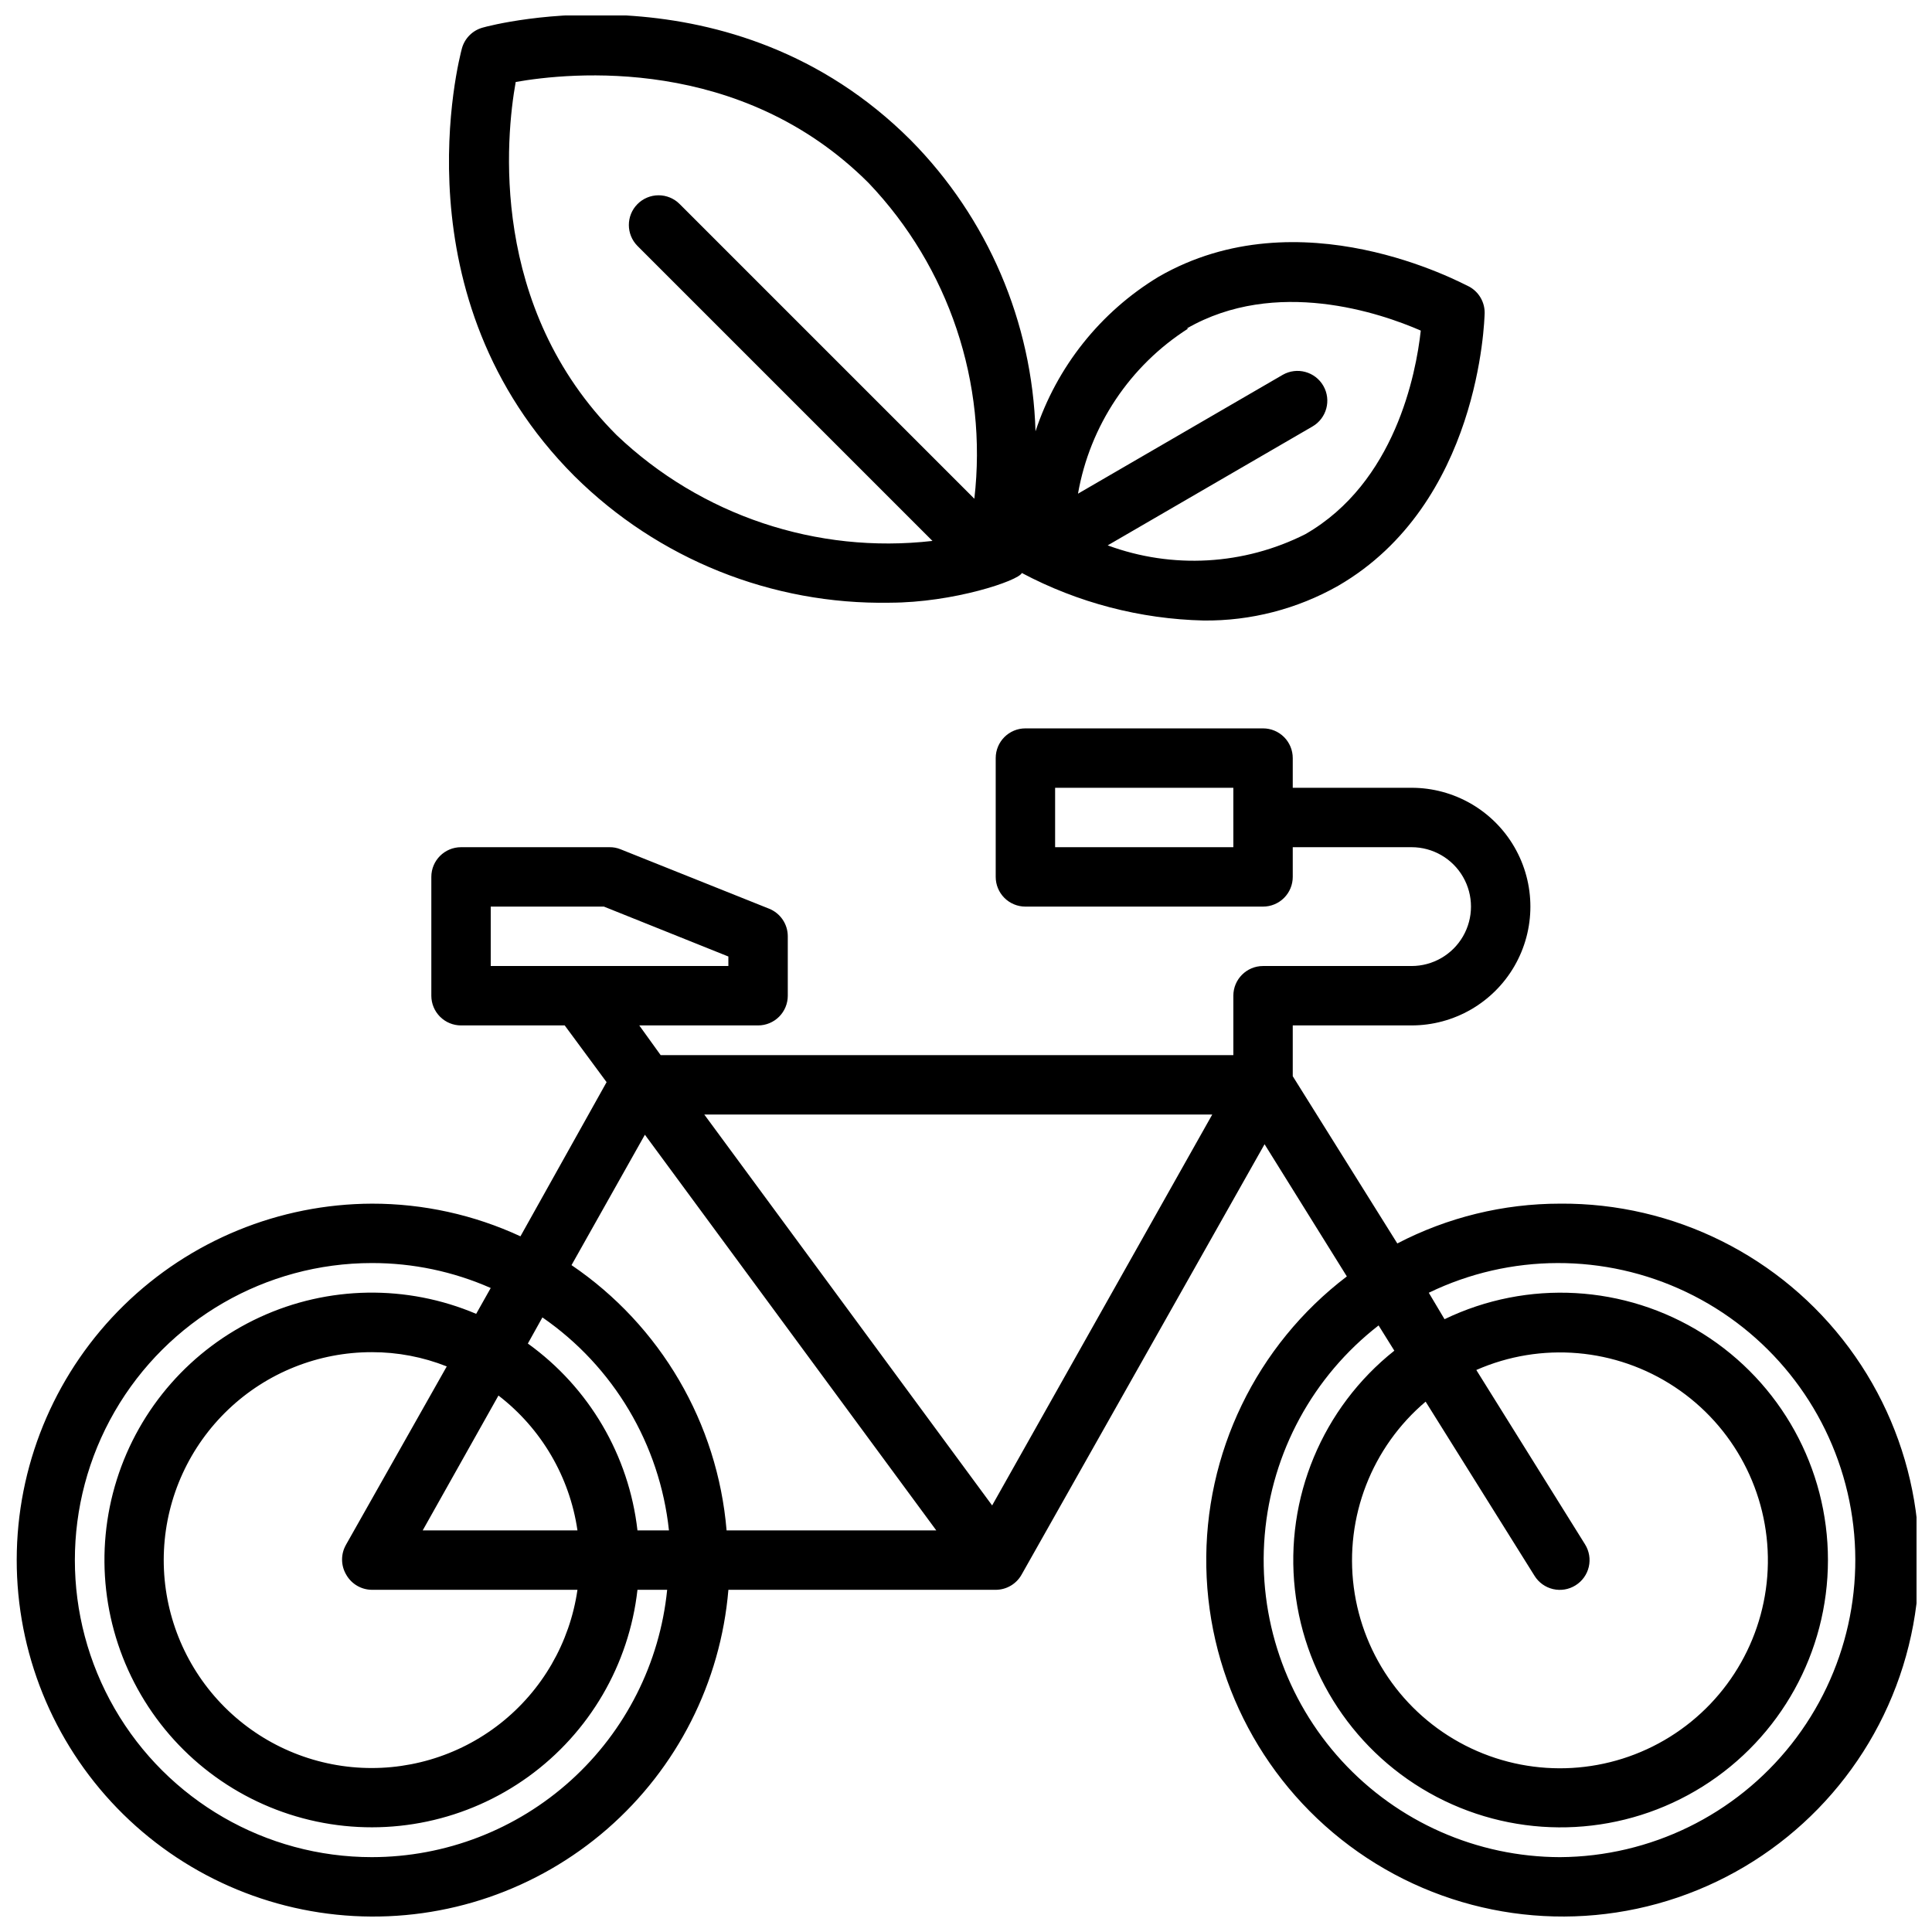 <?xml version="1.0" encoding="UTF-8"?>
<!-- Uploaded to: SVG Repo, www.svgrepo.com, Generator: SVG Repo Mixer Tools -->
<svg width="800px" height="800px" version="1.1" viewBox="144 144 512 512" xmlns="http://www.w3.org/2000/svg">
 <defs>
  <clipPath id="b">
   <path d="m148.09 337h503.81v314.9h-503.81z"/>
  </clipPath>
  <clipPath id="a">
   <path d="m262 148.09h276v160.91h-276z"/>
  </clipPath>
 </defs>
 <g>
  <g clip-path="url(#b)">
   <path d="m557.44 462.98c-15.016-0.004-29.812 3.613-43.137 10.547l-27.711-44.32v-13.461h31.488c11.25 0 21.645-6 27.27-15.742s5.625-21.746 0-31.488c-5.625-9.742-16.02-15.746-27.27-15.746h-31.488v-7.871c0-2.09-0.828-4.09-2.305-5.566-1.477-1.477-3.481-2.305-5.566-2.305h-62.977c-4.348 0-7.871 3.523-7.871 7.871v31.488c0 2.086 0.828 4.09 2.305 5.566 1.477 1.477 3.481 2.305 5.566 2.305h62.977c2.086 0 4.09-0.828 5.566-2.305 1.477-1.477 2.305-3.481 2.305-5.566v-7.871h31.488c5.625 0 10.824 3 13.637 7.871 2.812 4.871 2.812 10.871 0 15.742s-8.012 7.875-13.637 7.875h-39.359c-4.348 0-7.871 3.523-7.871 7.871v15.742h-151.77l-5.668-7.871h31.488c2.086 0 4.09-0.828 5.566-2.305 1.477-1.477 2.305-3.481 2.305-5.566v-15.746c0.004-3.223-1.961-6.125-4.957-7.32l-39.359-15.742h-0.004c-0.922-0.379-1.914-0.566-2.91-0.551h-39.359c-4.348 0-7.875 3.523-7.875 7.871v31.488c0 2.086 0.832 4.09 2.309 5.566s3.477 2.305 5.566 2.305h27.473l11.098 15.035-22.828 40.855c-12.332-5.715-25.766-8.672-39.359-8.656-24.578 0.082-48.16 9.746-65.73 26.934s-27.75 40.547-28.375 65.121c-0.625 24.57 8.348 48.418 25.02 66.48s39.727 28.914 64.273 30.25c24.543 1.34 48.641-6.941 67.176-23.082 18.535-16.145 30.051-38.875 32.102-63.367h70.848c2.84-0.008 5.457-1.539 6.848-4.016l64.395-114.07 21.805 35.031c-24 18.262-37.836 46.883-37.242 77.031 0.59 30.148 15.543 58.203 40.238 75.508 24.699 17.305 56.172 21.777 84.715 12.039 28.539-9.738 50.715-32.52 59.684-61.309 8.965-28.793 3.648-60.137-14.312-84.359s-46.406-38.414-76.562-38.195zm-86.59-94.465h-47.234v-15.746h47.23zm-196.8 31.488v-15.746h29.992l32.984 13.227v2.519zm22.984 149.57-41.012-0.004 20.074-35.738c11.359 8.734 18.871 21.555 20.938 35.738zm-61.246 11.809 0.004-0.004c1.398 2.422 3.973 3.918 6.769 3.938h54.473c-2.023 14.016-9.363 26.715-20.504 35.465-11.137 8.746-25.215 12.871-39.312 11.512-14.098-1.355-27.133-8.09-36.398-18.801-9.266-10.711-14.051-24.578-13.363-38.723 0.688-14.148 6.797-27.484 17.059-37.246 10.258-9.766 23.883-15.203 38.047-15.184 6.793-0.008 13.523 1.273 19.836 3.777l-26.688 47.23h0.004c-1.445 2.492-1.414 5.57 0.078 8.031zm6.773 74.781c-28.125 0-54.113-15.004-68.176-39.359-14.059-24.359-14.059-54.367 0-78.723 14.062-24.355 40.051-39.359 68.176-39.359 10.84-0.016 21.566 2.238 31.488 6.613l-3.856 6.848h-0.004c-18.391-7.801-39.219-7.473-57.355 0.902-18.137 8.371-31.898 24.016-37.891 43.07-5.992 19.059-3.66 39.758 6.422 57.004 10.078 17.246 26.973 29.438 46.52 33.566 19.543 4.129 39.922-0.184 56.121-11.879 16.195-11.691 26.699-29.68 28.93-49.531h7.871c-1.949 19.402-11.031 37.391-25.488 50.48-14.457 13.09-33.258 20.348-52.758 20.367zm70.375-86.594c-2.262-19.863-12.812-37.848-29.047-49.516l3.856-6.926c18.867 13.031 31.109 33.641 33.535 56.441zm23.617 0c-2.379-28.434-17.48-54.273-41.094-70.297l19.445-34.559 77.223 104.86zm70.375-6.613-76.281-103.59h134.61zm114.85-27.551 28.891 46.207c1.105 1.777 2.871 3.043 4.91 3.516s4.18 0.117 5.953-0.996c1.777-1.102 3.043-2.867 3.516-4.906 0.473-2.039 0.113-4.184-0.996-5.957l-28.812-46.207c17.164-7.543 36.984-5.84 52.613 4.519 15.625 10.359 24.914 27.953 24.652 46.695-0.262 18.746-10.035 36.074-25.945 45.992-15.906 9.922-35.766 11.07-52.715 3.055-16.949-8.016-28.656-24.098-31.082-42.688-2.422-18.59 4.769-37.137 19.098-49.23zm35.66 120.76c-22-0.047-42.977-9.297-57.848-25.512-14.871-16.219-22.277-37.914-20.426-59.84 1.852-21.922 12.797-42.07 30.176-55.559l4.172 6.691c-19.086 15.16-29.039 39.07-26.348 63.301 2.691 24.227 17.648 45.367 39.598 55.973 21.953 10.602 47.812 9.176 68.461-3.777 20.652-12.953 33.195-35.613 33.203-59.988 0.012-24.379-12.512-47.047-33.152-60.02-20.641-12.969-46.496-14.418-68.457-3.832l-4.172-7.008c21.535-10.43 46.648-10.496 68.242-0.184 21.59 10.316 37.32 29.891 42.742 53.199 5.422 23.305-0.055 47.812-14.875 66.598-14.824 18.785-37.387 29.809-61.316 29.957z"/>
  </g>
  <g clip-path="url(#a)">
   <path d="m379.77 303.72c16.848 0 34.164-5.824 35.031-7.871 14.863 7.887 31.359 12.199 48.18 12.594 12.488 0.129 24.793-3.047 35.66-9.207 37.473-21.727 38.73-70.219 38.809-72.266 0.035-2.914-1.539-5.609-4.094-7.008-2.207-1.023-44.871-24.246-82.344-2.598-15.395 9.324-26.953 23.84-32.59 40.934-0.863-28.973-12.676-56.539-33.062-77.145-47.23-47.23-110.76-30.621-113.44-29.836h0.004c-2.684 0.734-4.777 2.832-5.512 5.512-0.707 2.676-17.398 66.125 29.836 113.36 22.176 21.992 52.297 34.086 83.52 33.535zm78.719-72.66c23.617-13.617 51.406-4.094 62.031 0.551-1.258 11.492-6.848 40.305-30.543 53.922l0.004 0.004c-16.301 8.238-35.297 9.32-52.43 2.992l54.238-31.488c3.785-2.176 5.086-7.004 2.914-10.785-2.176-3.781-7.004-5.086-10.785-2.914l-54.238 31.488c3.16-18.039 13.758-33.922 29.207-43.766zm-177.82-65.336c14.328-2.519 59.59-7.164 93.52 26.766 21.301 22.352 31.566 53.008 28.023 83.68l-78.09-78.09c-1.48-1.492-3.492-2.328-5.59-2.328-2.098 0-4.113 0.836-5.59 2.328-3.051 3.07-3.051 8.027 0 11.098l78.168 78.168v0.004c-30.668 3.519-61.316-6.746-83.68-28.027-33.926-33.926-29.359-79.191-26.762-93.598z"/>
  </g>
 </g>
</svg>